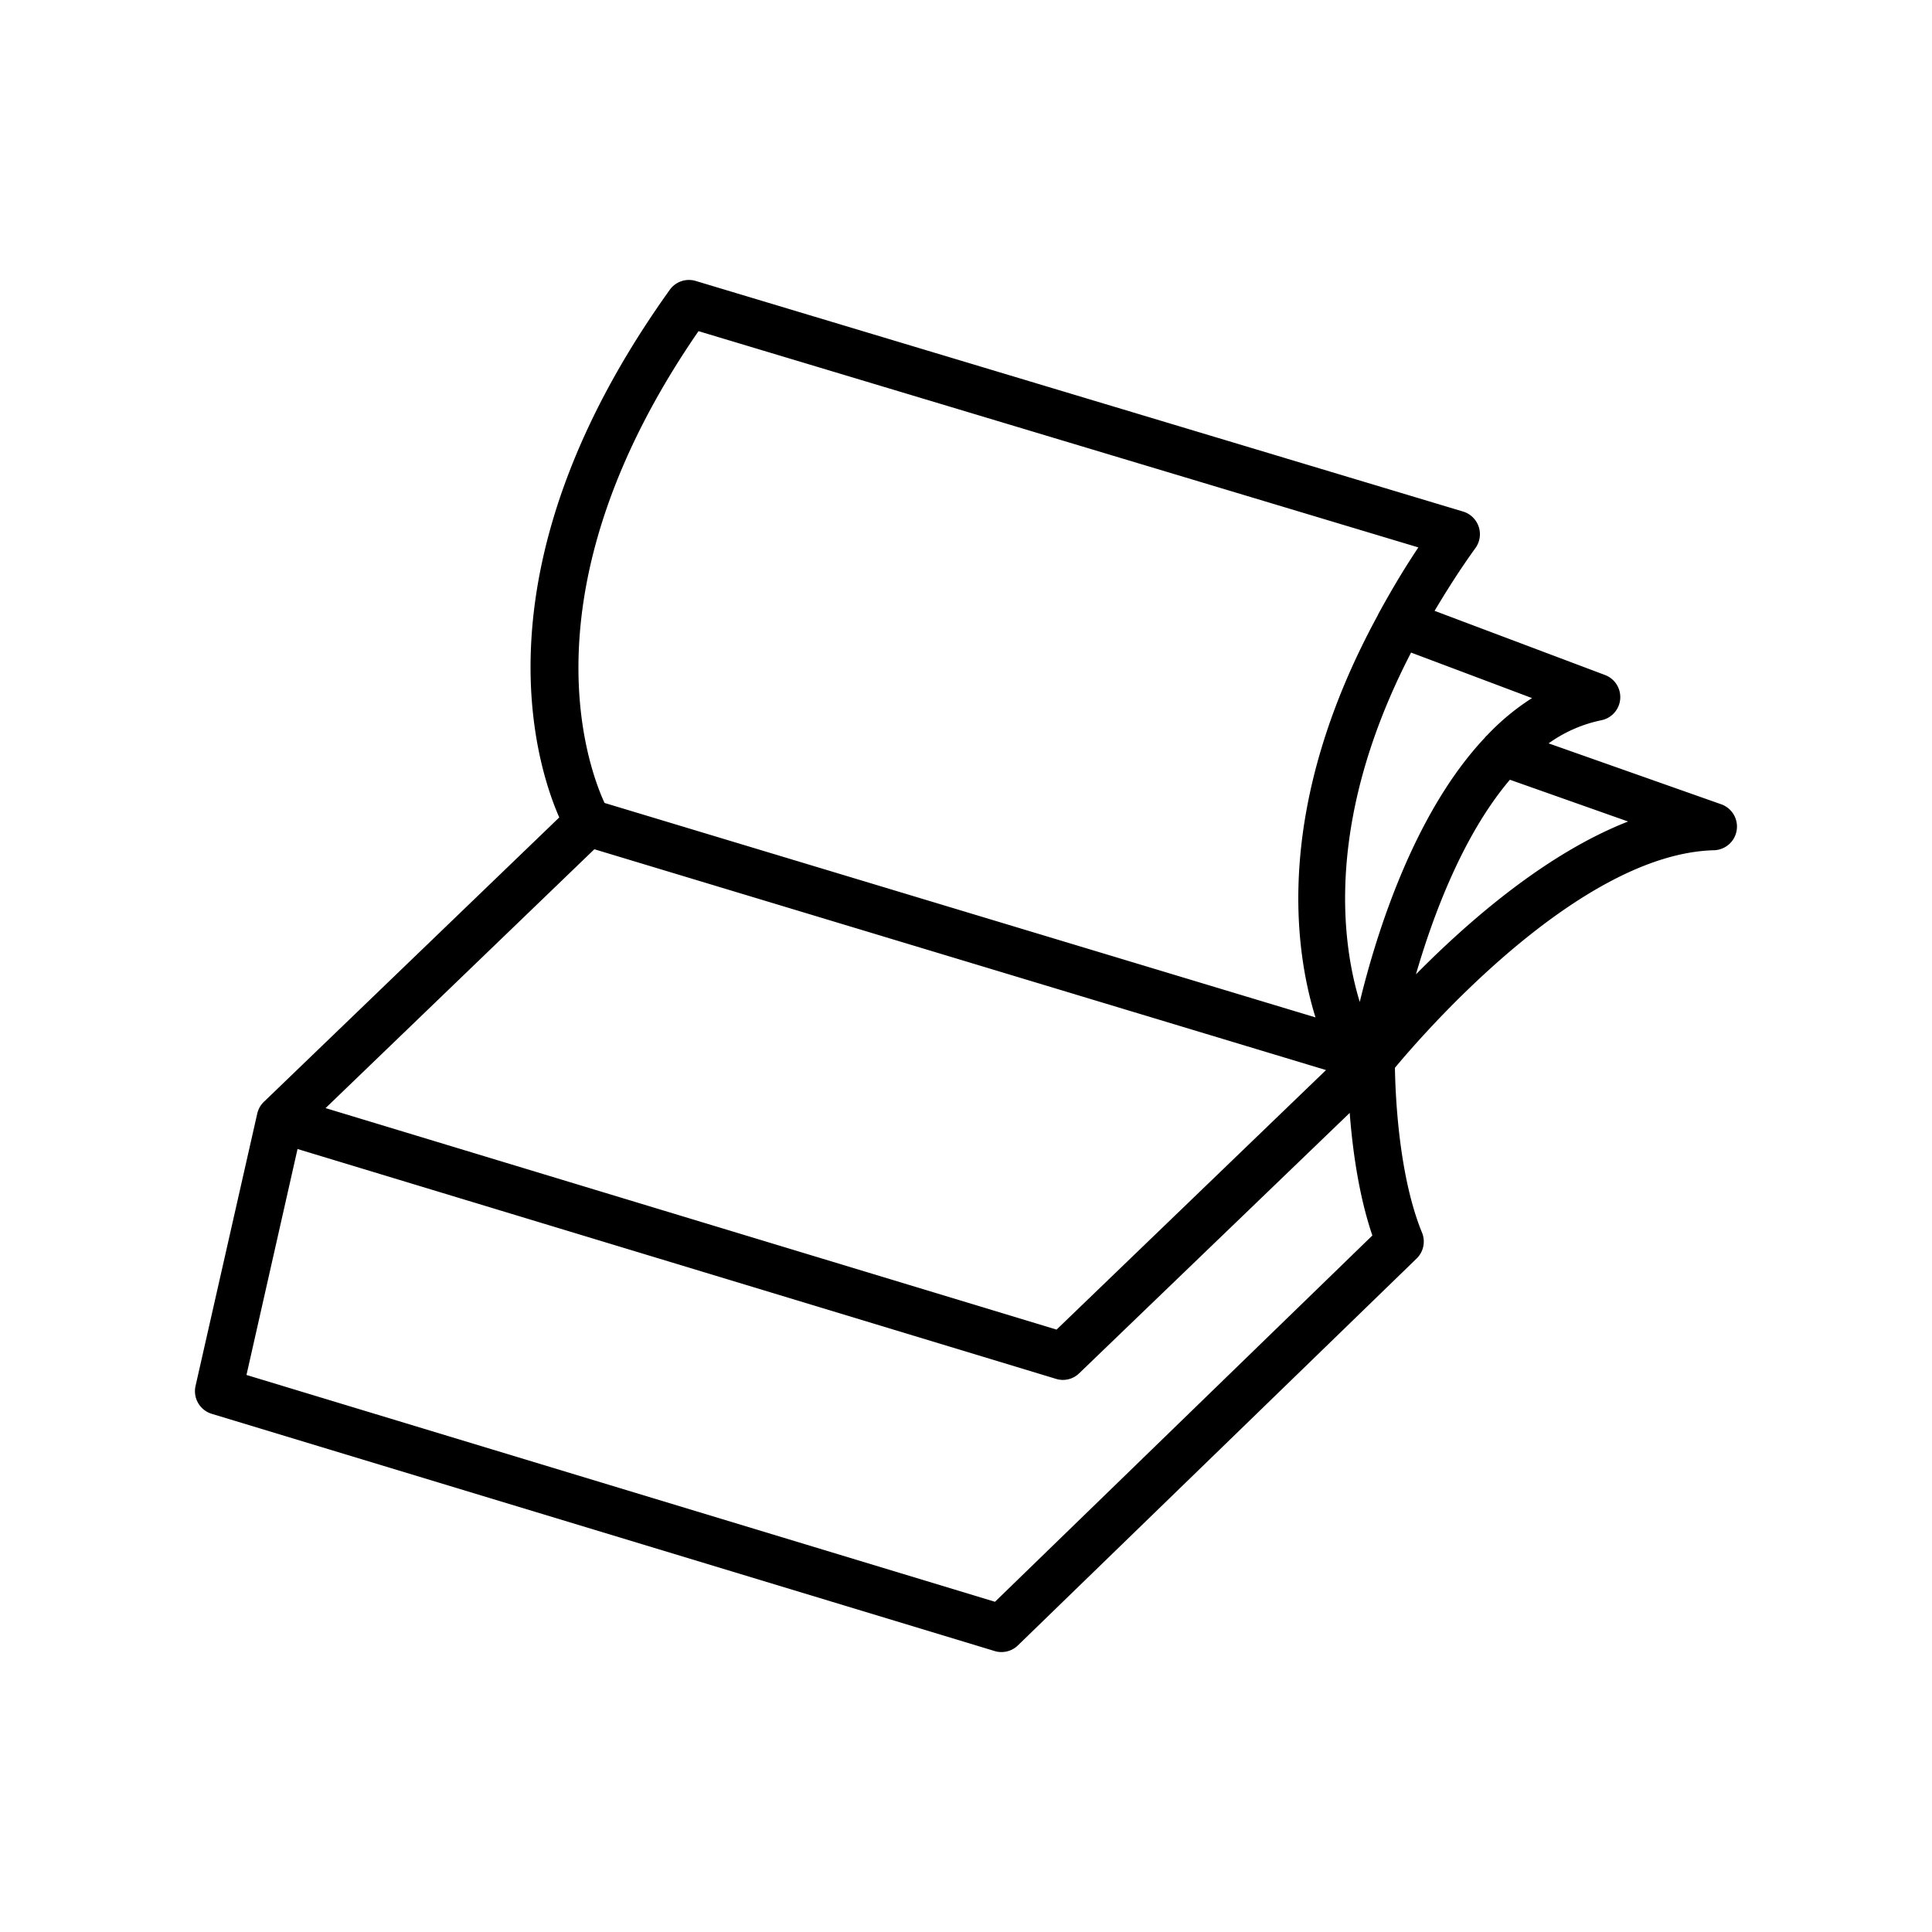 <?xml version="1.0"?>
<svg xmlns="http://www.w3.org/2000/svg" data-name="Layer 1" id="Layer_1" viewBox="0 0 512 512" width="4096px" height="4096px"><path d="M456.16,213.15,410.4,197a36.59,36.59,0,0,1,13.94-6.12,6.26,6.26,0,0,0,1-12l-45.16-17c3.23-5.42,6.75-11,10.85-16.67a6.27,6.27,0,0,0-3.29-9.64L184.39,74.46a6.24,6.24,0,0,0-6.9,2.35c-51.91,72.48-35.9,124.69-29.28,139.82L70.16,291.78a6.34,6.34,0,0,0-2,3.39L51.82,367.3a6.27,6.27,0,0,0,4.3,7.38l207.46,62.86a6,6,0,0,0,1.81.27,6.24,6.24,0,0,0,4.37-1.77L375.42,333.52a6.26,6.26,0,0,0,1.43-6.86c-6.45-15.74-7.08-38.13-7.18-43.68,7.48-9,48.77-56.73,84.57-57.66a6.27,6.27,0,0,0,1.92-12.17ZM406,185a62.5,62.5,0,0,0-11.85,9.81,5.19,5.19,0,0,0-.75.8c-18.54,19.77-28.52,51.25-33.05,69.92-4.82-15.76-9.26-48.4,13.6-92.59ZM185.11,87.76l190.77,57.31c-4.07,6.09-7.52,12-10.67,17.76,0,0,0,0,0,.07v0c-27.43,50.28-22.36,88.17-16.59,106.72L160.21,212.79C155.63,202.84,138.34,155.57,185.11,87.76Zm-27.6,137.3,193.9,58.52L280,352.36,86.28,293.66ZM263.68,424.49,65.32,364.38,78.85,304.5l201,60.91a6.16,6.16,0,0,0,6.15-1.48l71.69-69c.7,9.29,2.32,21.65,6,32.49ZM375.24,258.21c4.7-16.19,12.67-37.17,24.9-51.57l31.32,11.07C409.56,226.27,389,244.29,375.24,258.21Z"/></svg>
